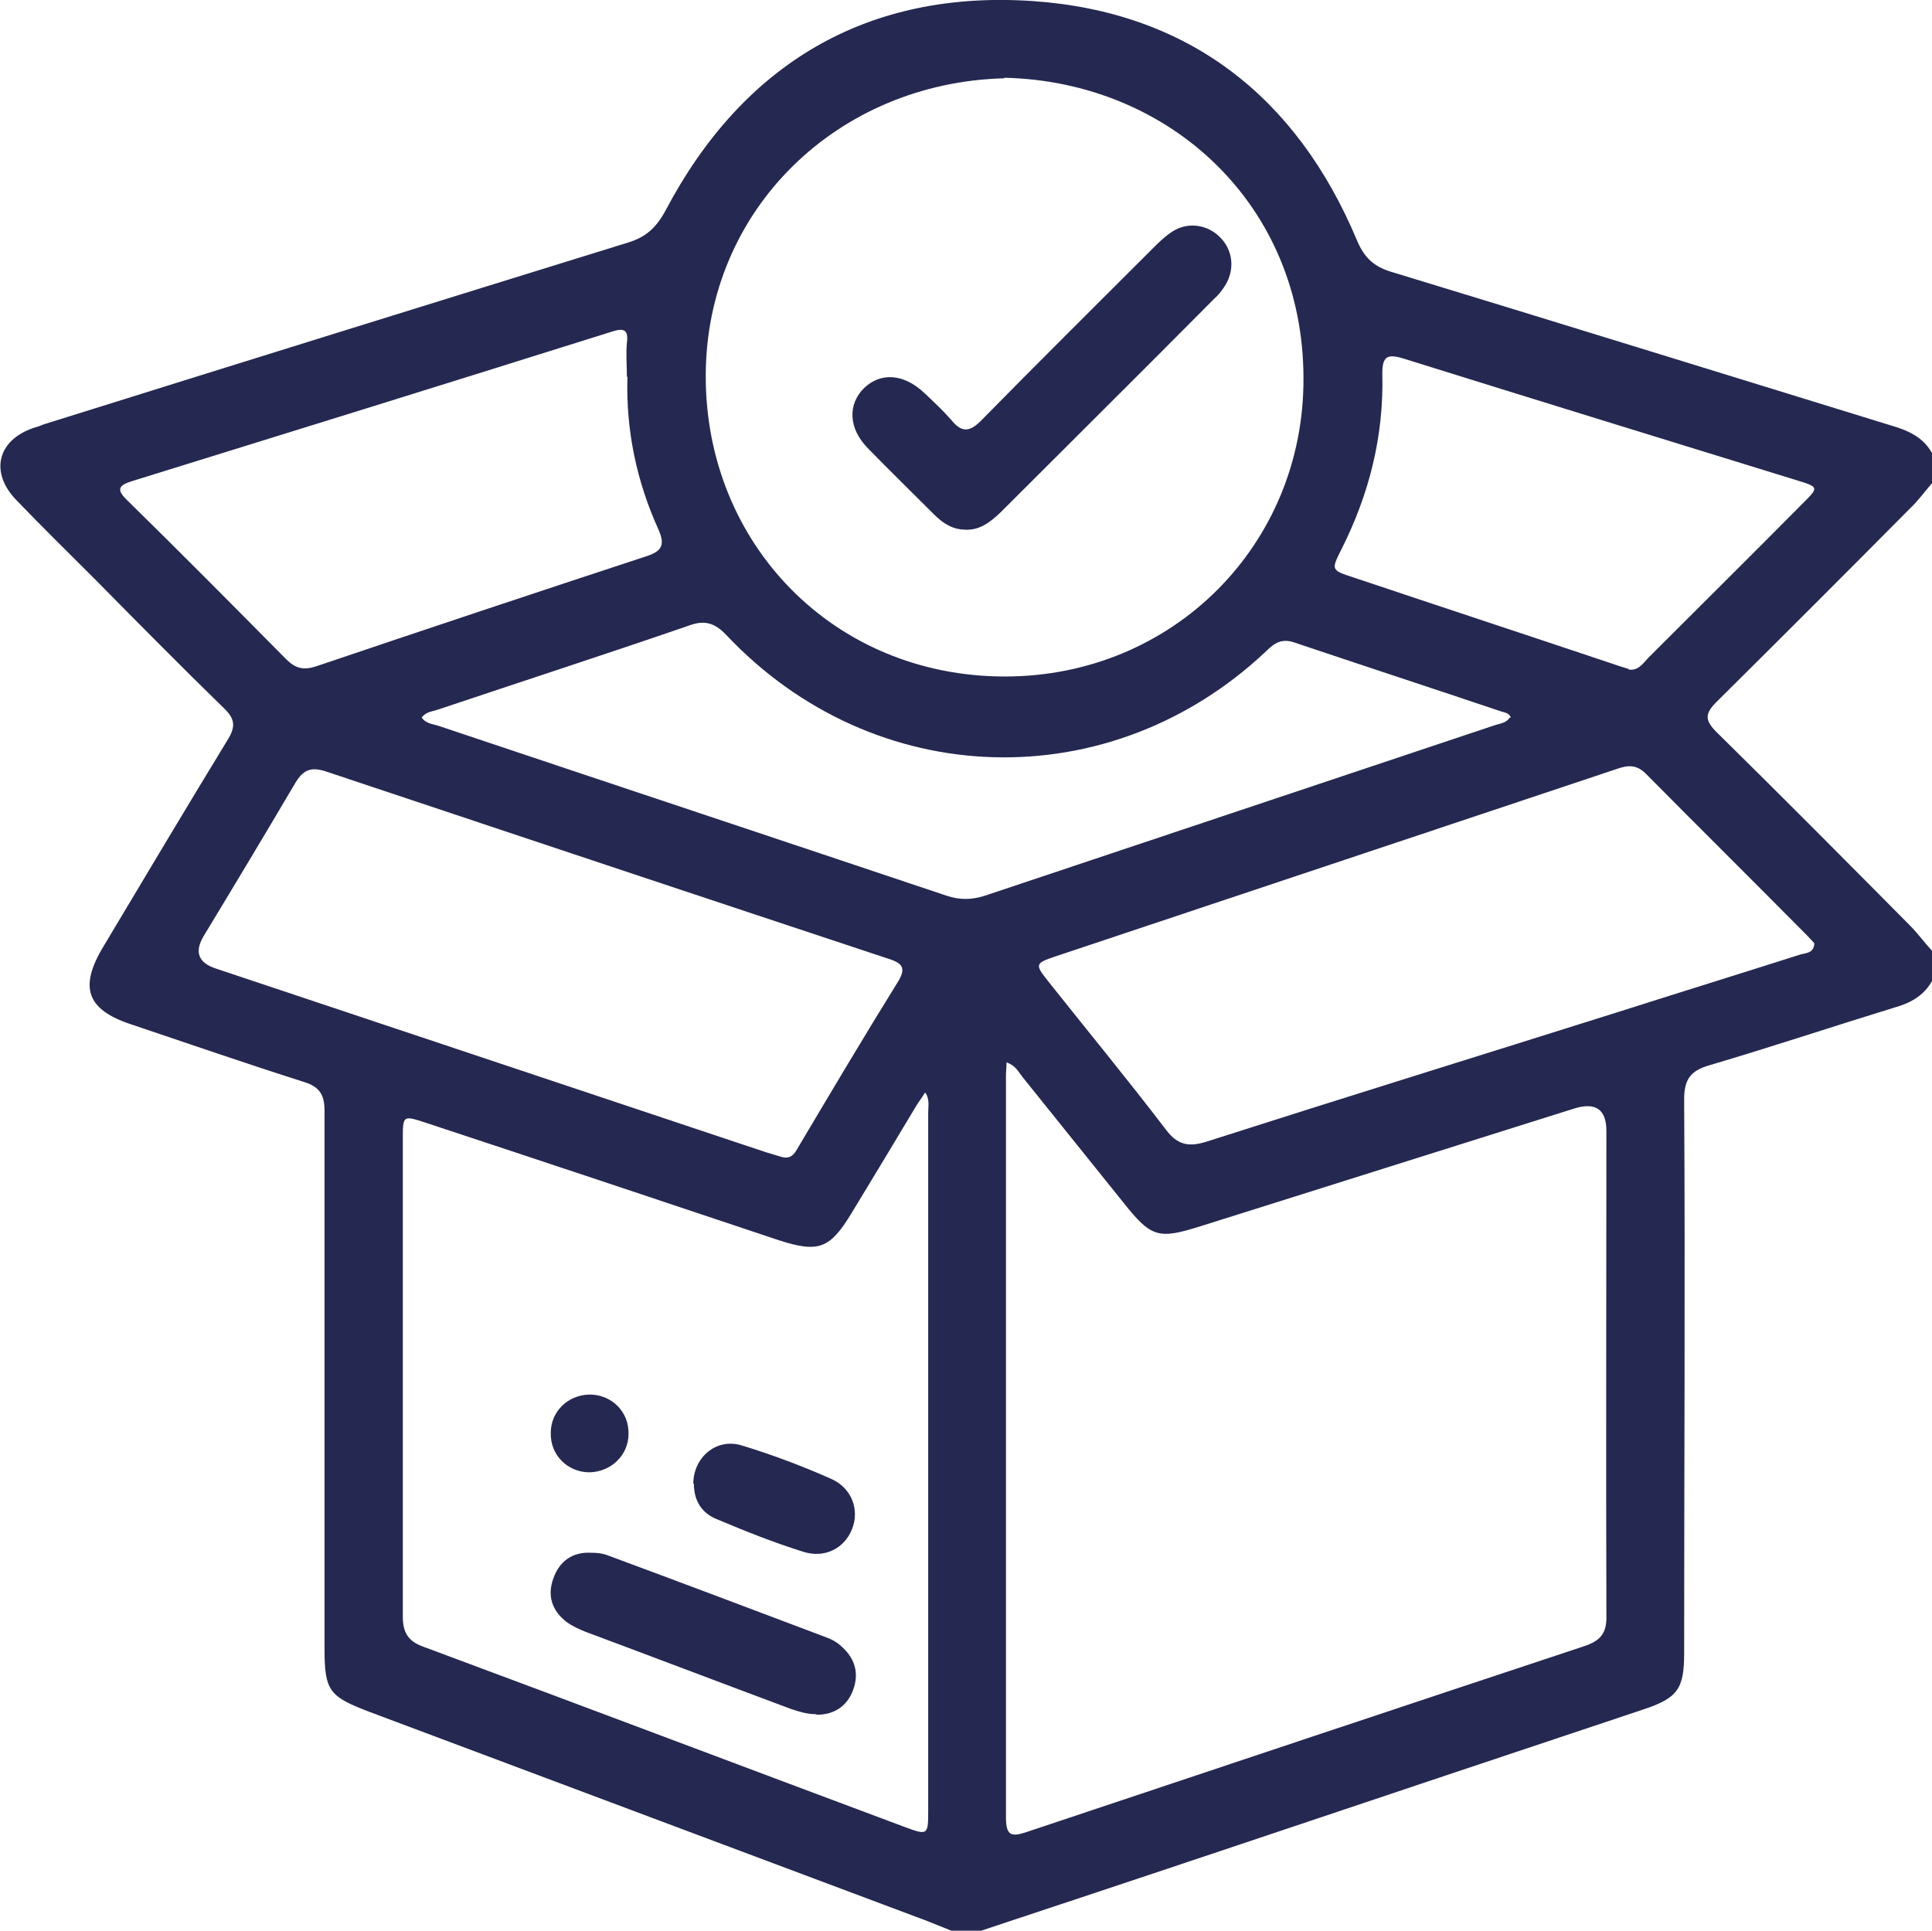 <?xml version="1.0" encoding="UTF-8"?>
<svg id="Layer_2" data-name="Layer 2" xmlns="http://www.w3.org/2000/svg" viewBox="0 0 35.78 35.76">
  <defs>
    <style>
      .cls-1 {
        fill: #252850;
        stroke-width: 0px;
      }
    </style>
  </defs>
  <g id="Layer_1-2" data-name="Layer 1">
    <g>
      <path class="cls-1" d="M18.18,35.76h-.56c-.15-.06-.3-.12-.45-.18-3.44-1.29-6.88-2.58-10.32-3.87-.76-.29-.84-.39-.84-1.19,0-3.32,0-6.63,0-9.95,0-.29-.09-.44-.38-.53-1.07-.34-2.14-.71-3.21-1.07-.81-.27-.96-.68-.51-1.43.77-1.29,1.54-2.58,2.32-3.86.13-.22.12-.36-.06-.54-.82-.8-1.62-1.61-2.42-2.42-.49-.49-.98-.97-1.45-1.46-.49-.51-.35-1.1.31-1.33.07-.02.13-.04.2-.07,3.61-1.13,7.21-2.25,10.83-3.37.32-.1.51-.27.68-.58C13.75,1.19,16.05-.19,19.13.02c2.87.2,4.88,1.76,6,4.43.13.31.3.48.62.58,3.09.94,6.18,1.9,9.27,2.85.31.09.59.21.76.51v.56c-.14.16-.26.33-.41.47-1.19,1.2-2.38,2.39-3.58,3.58-.22.22-.22.34,0,.56,1.2,1.18,2.39,2.38,3.58,3.58.15.15.27.32.41.47v.56c-.15.27-.4.41-.69.49-1.14.35-2.28.73-3.43,1.07-.35.1-.47.26-.47.63.02,3.42,0,6.84,0,10.26,0,.66-.12.83-.75,1.04-1.26.42-2.51.84-3.77,1.26-2.83.95-5.66,1.9-8.5,2.84ZM18.64,19.68c0,.1-.01.17-.01.24,0,4.58,0,9.17,0,13.75,0,.35.12.35.39.26,3.44-1.15,6.88-2.3,10.32-3.44.3-.1.42-.24.41-.57-.01-2.99,0-5.98,0-8.97q0-.6-.59-.42c-2.31.73-4.61,1.45-6.92,2.18-.79.25-.92.21-1.43-.43-.63-.78-1.25-1.56-1.88-2.34-.07-.09-.12-.2-.28-.26ZM17.13,20.24c-.07.11-.14.2-.19.29-.39.65-.78,1.3-1.17,1.94-.4.66-.61.74-1.35.5-2.18-.73-4.37-1.46-6.55-2.18-.4-.13-.41-.13-.41.29,0,2.95,0,5.91,0,8.86,0,.3.1.46.38.56,2.96,1.1,5.92,2.22,8.89,3.33.46.17.46.17.46-.32,0-4.3,0-8.61,0-12.91,0-.11.03-.23-.05-.36ZM18.6,1.45c-3.09.08-5.52,2.43-5.53,5.5-.01,3.12,2.37,5.58,5.54,5.58,3.12,0,5.54-2.45,5.53-5.52,0-3.22-2.48-5.5-5.54-5.57ZM33.6,17.47s-.09-.1-.14-.15c-.99-1-1.99-1.99-2.98-2.99-.17-.17-.33-.16-.53-.09-3.47,1.16-6.95,2.32-10.42,3.48-.36.12-.36.15-.13.44.73.92,1.48,1.83,2.19,2.76.21.28.41.33.74.23,2.53-.81,5.08-1.6,7.62-2.4,1.13-.36,2.26-.71,3.39-1.07.1-.03.24-.02.26-.19ZM14.48,21.43c.19.05.25-.09.32-.21.6-1.01,1.2-2.02,1.82-3.02.15-.24.13-.35-.16-.44-3.47-1.15-6.95-2.31-10.42-3.47-.27-.09-.42-.04-.57.21-.56.95-1.13,1.9-1.7,2.84q-.26.44.23.6c3.39,1.13,6.79,2.27,10.18,3.4.1.03.2.06.3.09ZM27.98,13.29c-.03-.08-.1-.09-.17-.11-1.28-.43-2.56-.85-3.84-1.28-.23-.08-.37.01-.52.16-2.89,2.73-7.26,2.61-10-.3-.22-.23-.41-.28-.7-.17-1.54.53-3.08,1.03-4.63,1.55-.11.04-.23.04-.31.15.08.12.22.12.33.16,3.13,1.05,6.26,2.09,9.39,3.14.24.08.46.08.71,0,3.14-1.05,6.28-2.1,9.42-3.15.11-.04.23-.04.3-.15ZM11.61,6.98c0-.21-.02-.42,0-.63.03-.24-.05-.28-.27-.21-2.96.93-5.92,1.85-8.89,2.77-.26.08-.3.16-.09.36.99.97,1.96,1.95,2.94,2.94.17.17.32.21.56.13,2.04-.69,4.08-1.37,6.12-2.04.27-.09.34-.2.22-.48-.41-.9-.61-1.85-.58-2.84ZM30.16,12.4c.17.03.26-.1.36-.21.96-.96,1.93-1.92,2.89-2.89.27-.27.27-.28-.12-.4-2.43-.75-4.87-1.5-7.3-2.26-.3-.09-.39-.04-.39.28.03,1.15-.24,2.23-.76,3.26-.19.38-.19.38.24.52,1.61.54,3.22,1.07,4.83,1.61.08.03.16.05.25.08Z"/>
      <path class="cls-1" d="M15.11,31.75c-.17,0-.32-.05-.47-.1-1.26-.47-2.52-.95-3.78-1.42-.13-.05-.26-.11-.37-.19-.27-.21-.36-.49-.24-.81.11-.31.35-.49.7-.47.1,0,.21.01.31.05,1.35.5,2.7,1.01,4.05,1.52.11.04.21.1.29.18.24.22.31.49.2.79-.11.3-.35.46-.67.46Z"/>
      <path class="cls-1" d="M12.84,27.48c0-.48.42-.85.89-.71.56.17,1.12.38,1.66.62.39.17.53.58.39.93-.14.36-.51.55-.91.42-.54-.17-1.07-.38-1.59-.6-.28-.11-.43-.34-.43-.66Z"/>
      <path class="cls-1" d="M10.92,25.83c.41,0,.73.32.72.73,0,.39-.32.7-.72.71-.41,0-.73-.32-.72-.73,0-.4.32-.7.71-.71Z"/>
      <path class="cls-1" d="M17.88,9.81c-.24,0-.42-.12-.58-.28-.41-.41-.83-.82-1.23-1.23-.36-.37-.37-.81-.07-1.11.31-.3.74-.27,1.12.09.17.16.34.32.49.49.2.25.35.24.58,0,1.04-1.06,2.1-2.11,3.15-3.16.11-.11.23-.23.37-.32.29-.19.66-.13.89.11.23.23.27.58.1.87-.06.1-.13.19-.22.27-1.31,1.32-2.63,2.63-3.95,3.95-.19.18-.39.34-.67.32Z"/>
    </g>
  </g>
</svg>